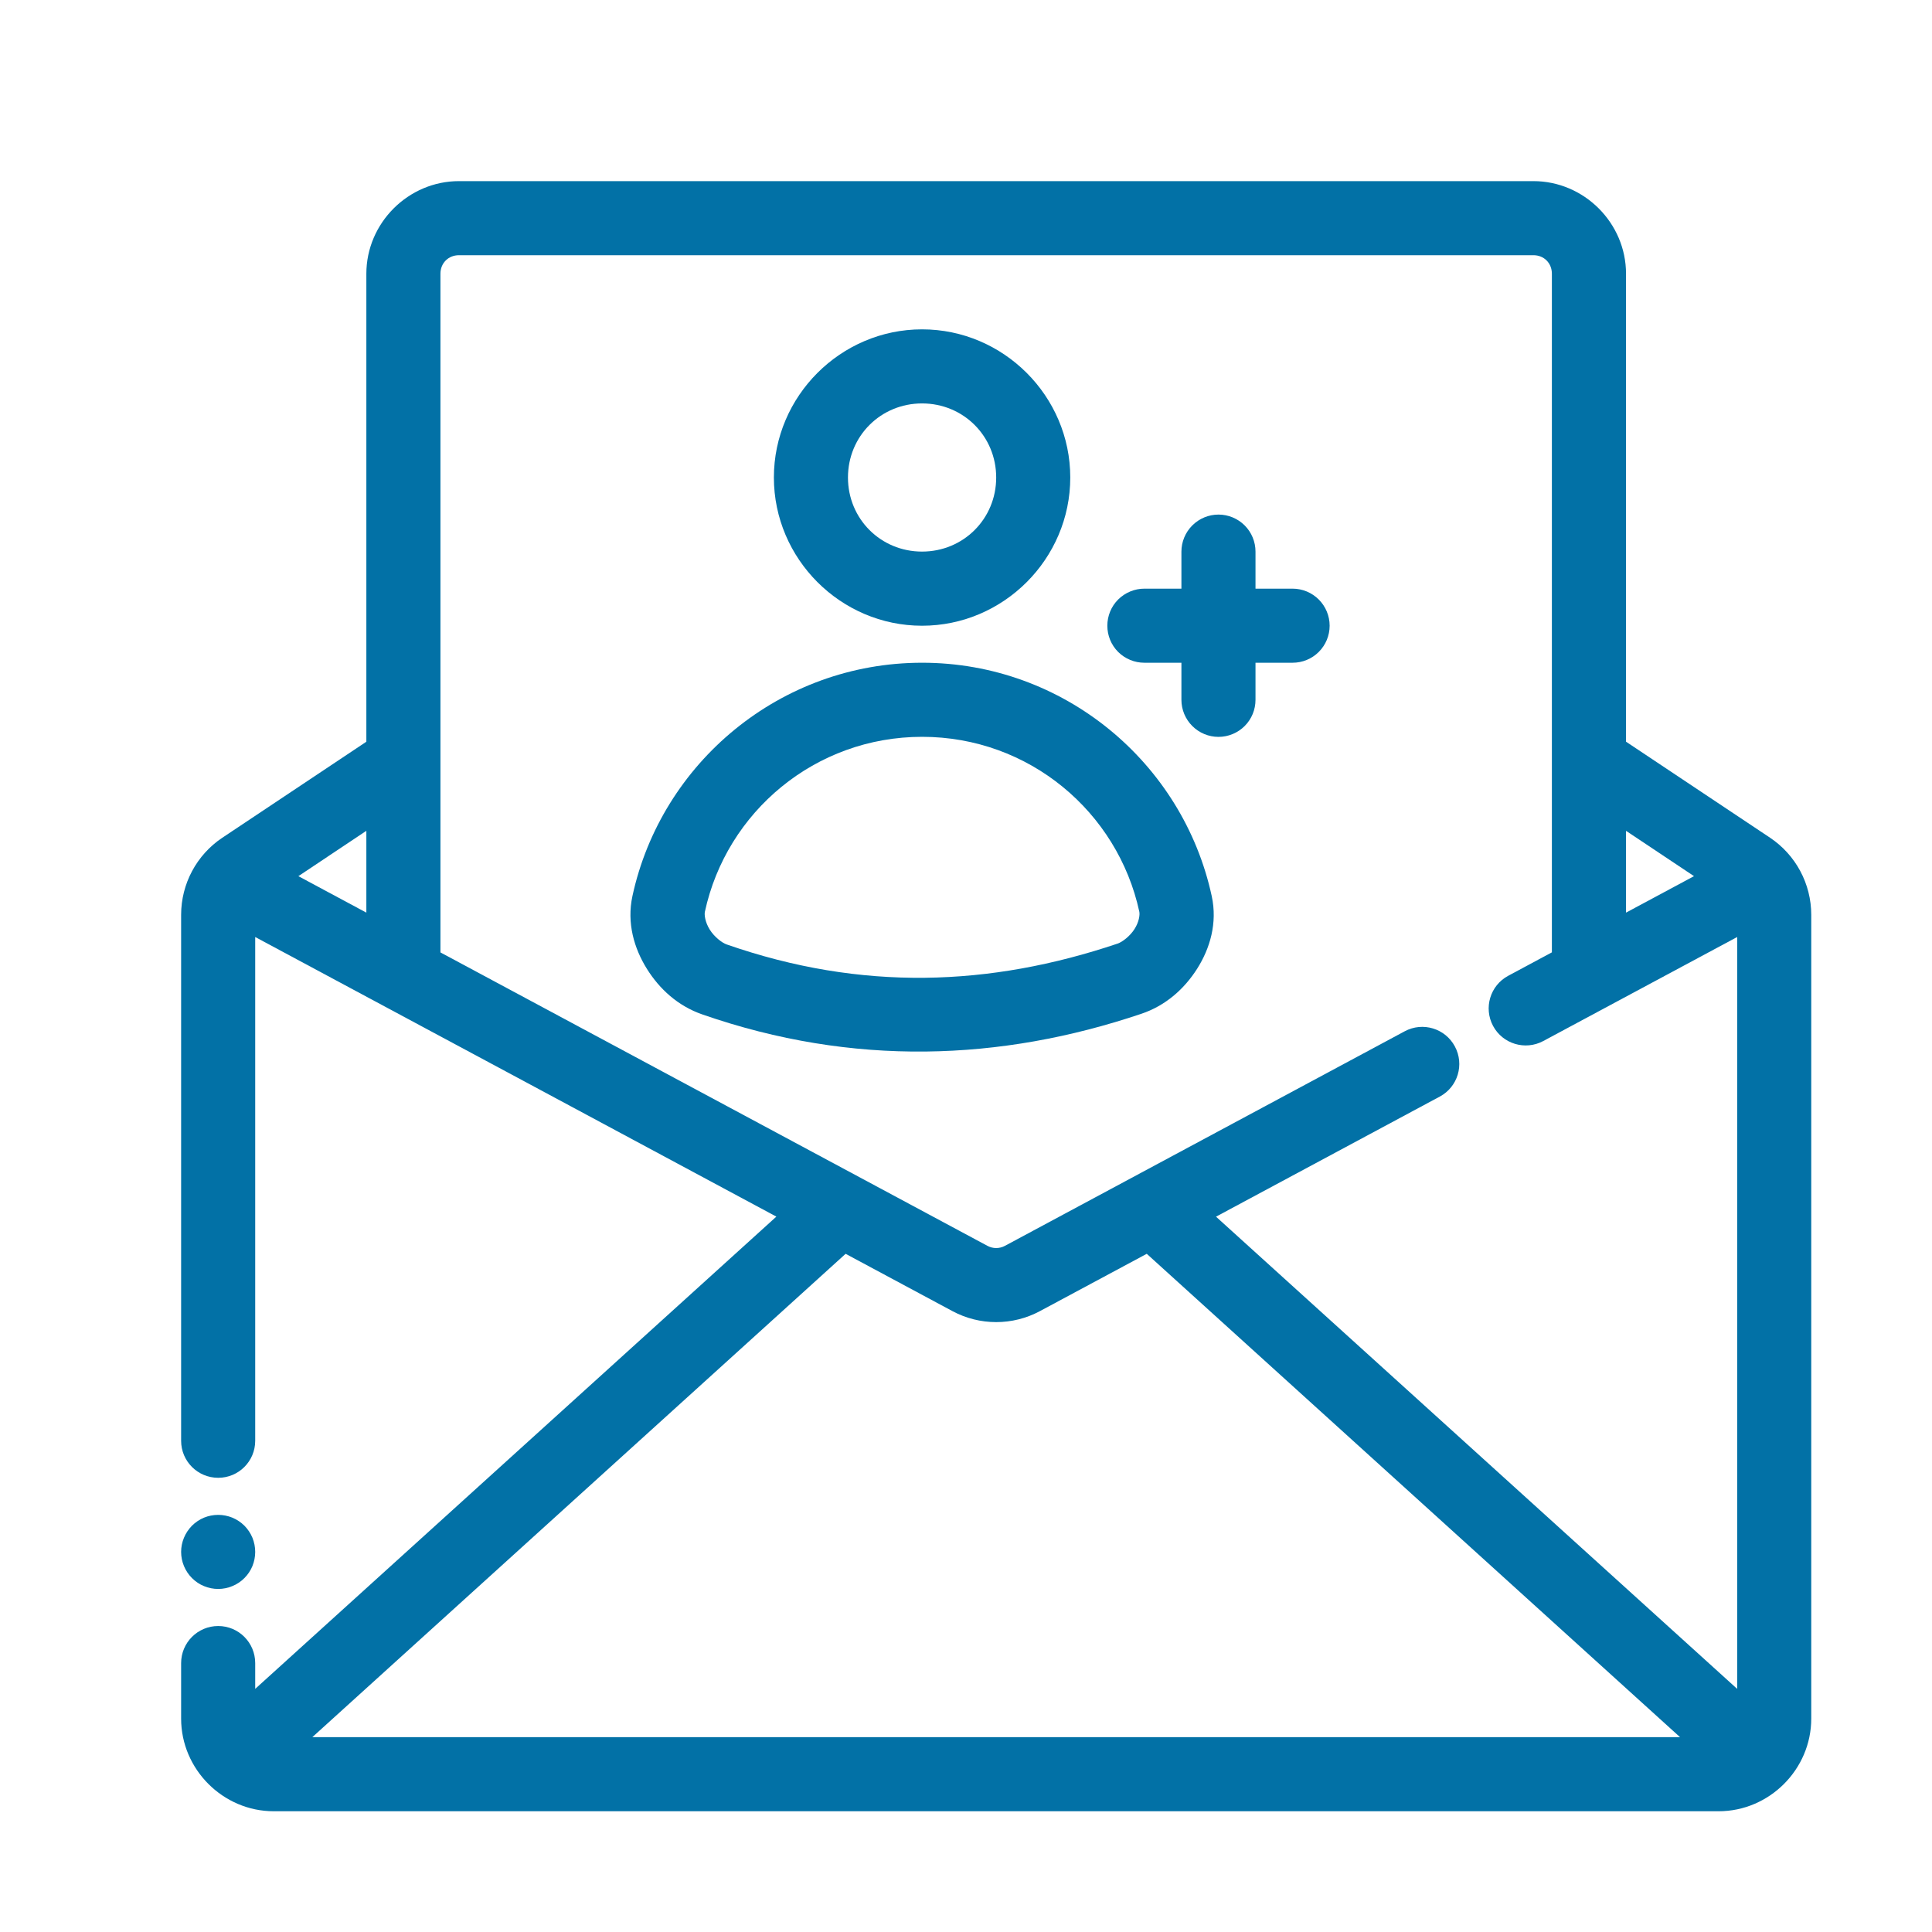 <svg width="32" height="32" viewBox="0 0 32 32" fill="none" xmlns="http://www.w3.org/2000/svg">
<path fill-rule="evenodd" clip-rule="evenodd" d="M7.602 3C6.762 3 6.068 3.694 6.068 4.534V12.285L3.683 13.875C3.257 14.159 3 14.639 3 15.152V23.864C3 24.203 3.275 24.477 3.614 24.477C3.953 24.477 4.227 24.203 4.227 23.864V15.52C7.207 17.117 10.407 18.835 12.859 20.151L4.227 27.973V27.546C4.227 27.207 3.953 26.932 3.614 26.932C3.275 26.932 3 27.207 3 27.546V28.466C3 29.306 3.694 30 4.534 30H28.466C29.306 30 30 29.306 30 28.466V15.152C30 14.639 29.743 14.159 29.317 13.875L26.932 12.285V4.534C26.932 3.694 26.238 3 25.398 3H7.602ZM7.602 4.227H25.398C25.574 4.227 25.704 4.358 25.704 4.534V15.774L24.981 16.162C24.682 16.322 24.57 16.694 24.73 16.993C24.89 17.291 25.262 17.403 25.561 17.243C26.631 16.668 27.702 16.094 28.773 15.52V27.973L20.141 20.152L23.847 18.163C24.146 18.003 24.258 17.631 24.097 17.332C23.937 17.033 23.565 16.921 23.267 17.081L16.645 20.635C16.554 20.684 16.446 20.684 16.355 20.635C14.702 19.748 10.046 17.251 7.295 15.775C7.295 12.028 7.295 8.281 7.295 4.534C7.295 4.358 7.426 4.227 7.602 4.227ZM6.068 13.761V15.116C5.836 14.991 5.047 14.568 4.942 14.512L6.068 13.761ZM26.932 13.761L28.058 14.512L26.932 15.116V13.761ZM14.006 20.767C14.601 21.086 15.452 21.543 15.775 21.716C16.227 21.959 16.773 21.959 17.225 21.716L18.994 20.767L27.827 28.773H5.173L14.006 20.767Z" fill="#0271A6"/>
<path d="M15.272 5.455C13.924 5.455 12.818 6.561 12.818 7.909C12.818 9.257 13.924 10.364 15.272 10.364C16.621 10.364 17.727 9.257 17.727 7.909C17.727 6.561 16.621 5.455 15.272 5.455ZM15.272 6.682C15.957 6.682 16.5 7.224 16.5 7.909C16.5 8.594 15.957 9.136 15.272 9.136C14.587 9.136 14.045 8.594 14.045 7.909C14.045 7.224 14.587 6.682 15.272 6.682Z" fill="#0271A6"/>
<path d="M15.273 10.977C12.926 10.977 10.954 12.631 10.475 14.842C10.379 15.288 10.503 15.708 10.714 16.046C10.924 16.383 11.229 16.662 11.632 16.802C14.127 17.67 16.573 17.577 18.903 16.792C19.306 16.657 19.615 16.381 19.828 16.046C20.041 15.71 20.167 15.289 20.07 14.842C19.591 12.631 17.619 10.977 15.273 10.977ZM15.273 12.204C17.044 12.204 18.512 13.447 18.871 15.102C18.881 15.152 18.867 15.269 18.791 15.388C18.716 15.506 18.59 15.602 18.511 15.629C16.395 16.341 14.274 16.422 12.036 15.643C11.958 15.616 11.831 15.518 11.755 15.396C11.679 15.274 11.664 15.152 11.675 15.102C12.033 13.447 13.502 12.204 15.273 12.204Z" fill="#0271A6"/>
<path d="M20.182 8.523C20.019 8.523 19.863 8.588 19.748 8.703C19.633 8.818 19.568 8.974 19.568 9.137V9.75H18.954C18.792 9.75 18.636 9.815 18.52 9.93C18.405 10.045 18.341 10.201 18.341 10.364C18.341 10.527 18.405 10.683 18.52 10.798C18.636 10.913 18.792 10.977 18.954 10.977H19.568V11.591C19.568 11.754 19.633 11.91 19.748 12.025C19.863 12.14 20.019 12.205 20.182 12.205C20.345 12.205 20.501 12.14 20.616 12.025C20.731 11.91 20.795 11.754 20.795 11.591V10.977H21.409C21.572 10.977 21.728 10.913 21.843 10.798C21.958 10.683 22.023 10.527 22.023 10.364C22.023 10.201 21.958 10.045 21.843 9.93C21.728 9.815 21.572 9.75 21.409 9.75H20.795V9.137C20.795 8.974 20.731 8.818 20.616 8.703C20.501 8.588 20.345 8.523 20.182 8.523Z" fill="#0271A6"/>
<path fill-rule="evenodd" clip-rule="evenodd" d="M4.227 25.704C4.227 25.785 4.211 25.865 4.181 25.939C4.15 26.014 4.105 26.081 4.048 26.138C3.991 26.195 3.923 26.241 3.848 26.271C3.774 26.302 3.694 26.318 3.614 26.318C3.533 26.318 3.453 26.302 3.379 26.271C3.304 26.241 3.237 26.195 3.18 26.138C3.123 26.081 3.078 26.014 3.047 25.939C3.016 25.865 3 25.785 3 25.704C3 25.624 3.016 25.544 3.047 25.47C3.078 25.395 3.123 25.328 3.18 25.27C3.237 25.214 3.304 25.168 3.379 25.137C3.453 25.107 3.533 25.091 3.614 25.091C3.694 25.091 3.774 25.107 3.848 25.137C3.923 25.168 3.991 25.214 4.048 25.27C4.105 25.328 4.15 25.395 4.181 25.47C4.211 25.544 4.227 25.624 4.227 25.704Z" fill="#0271A6"/>
</svg>
